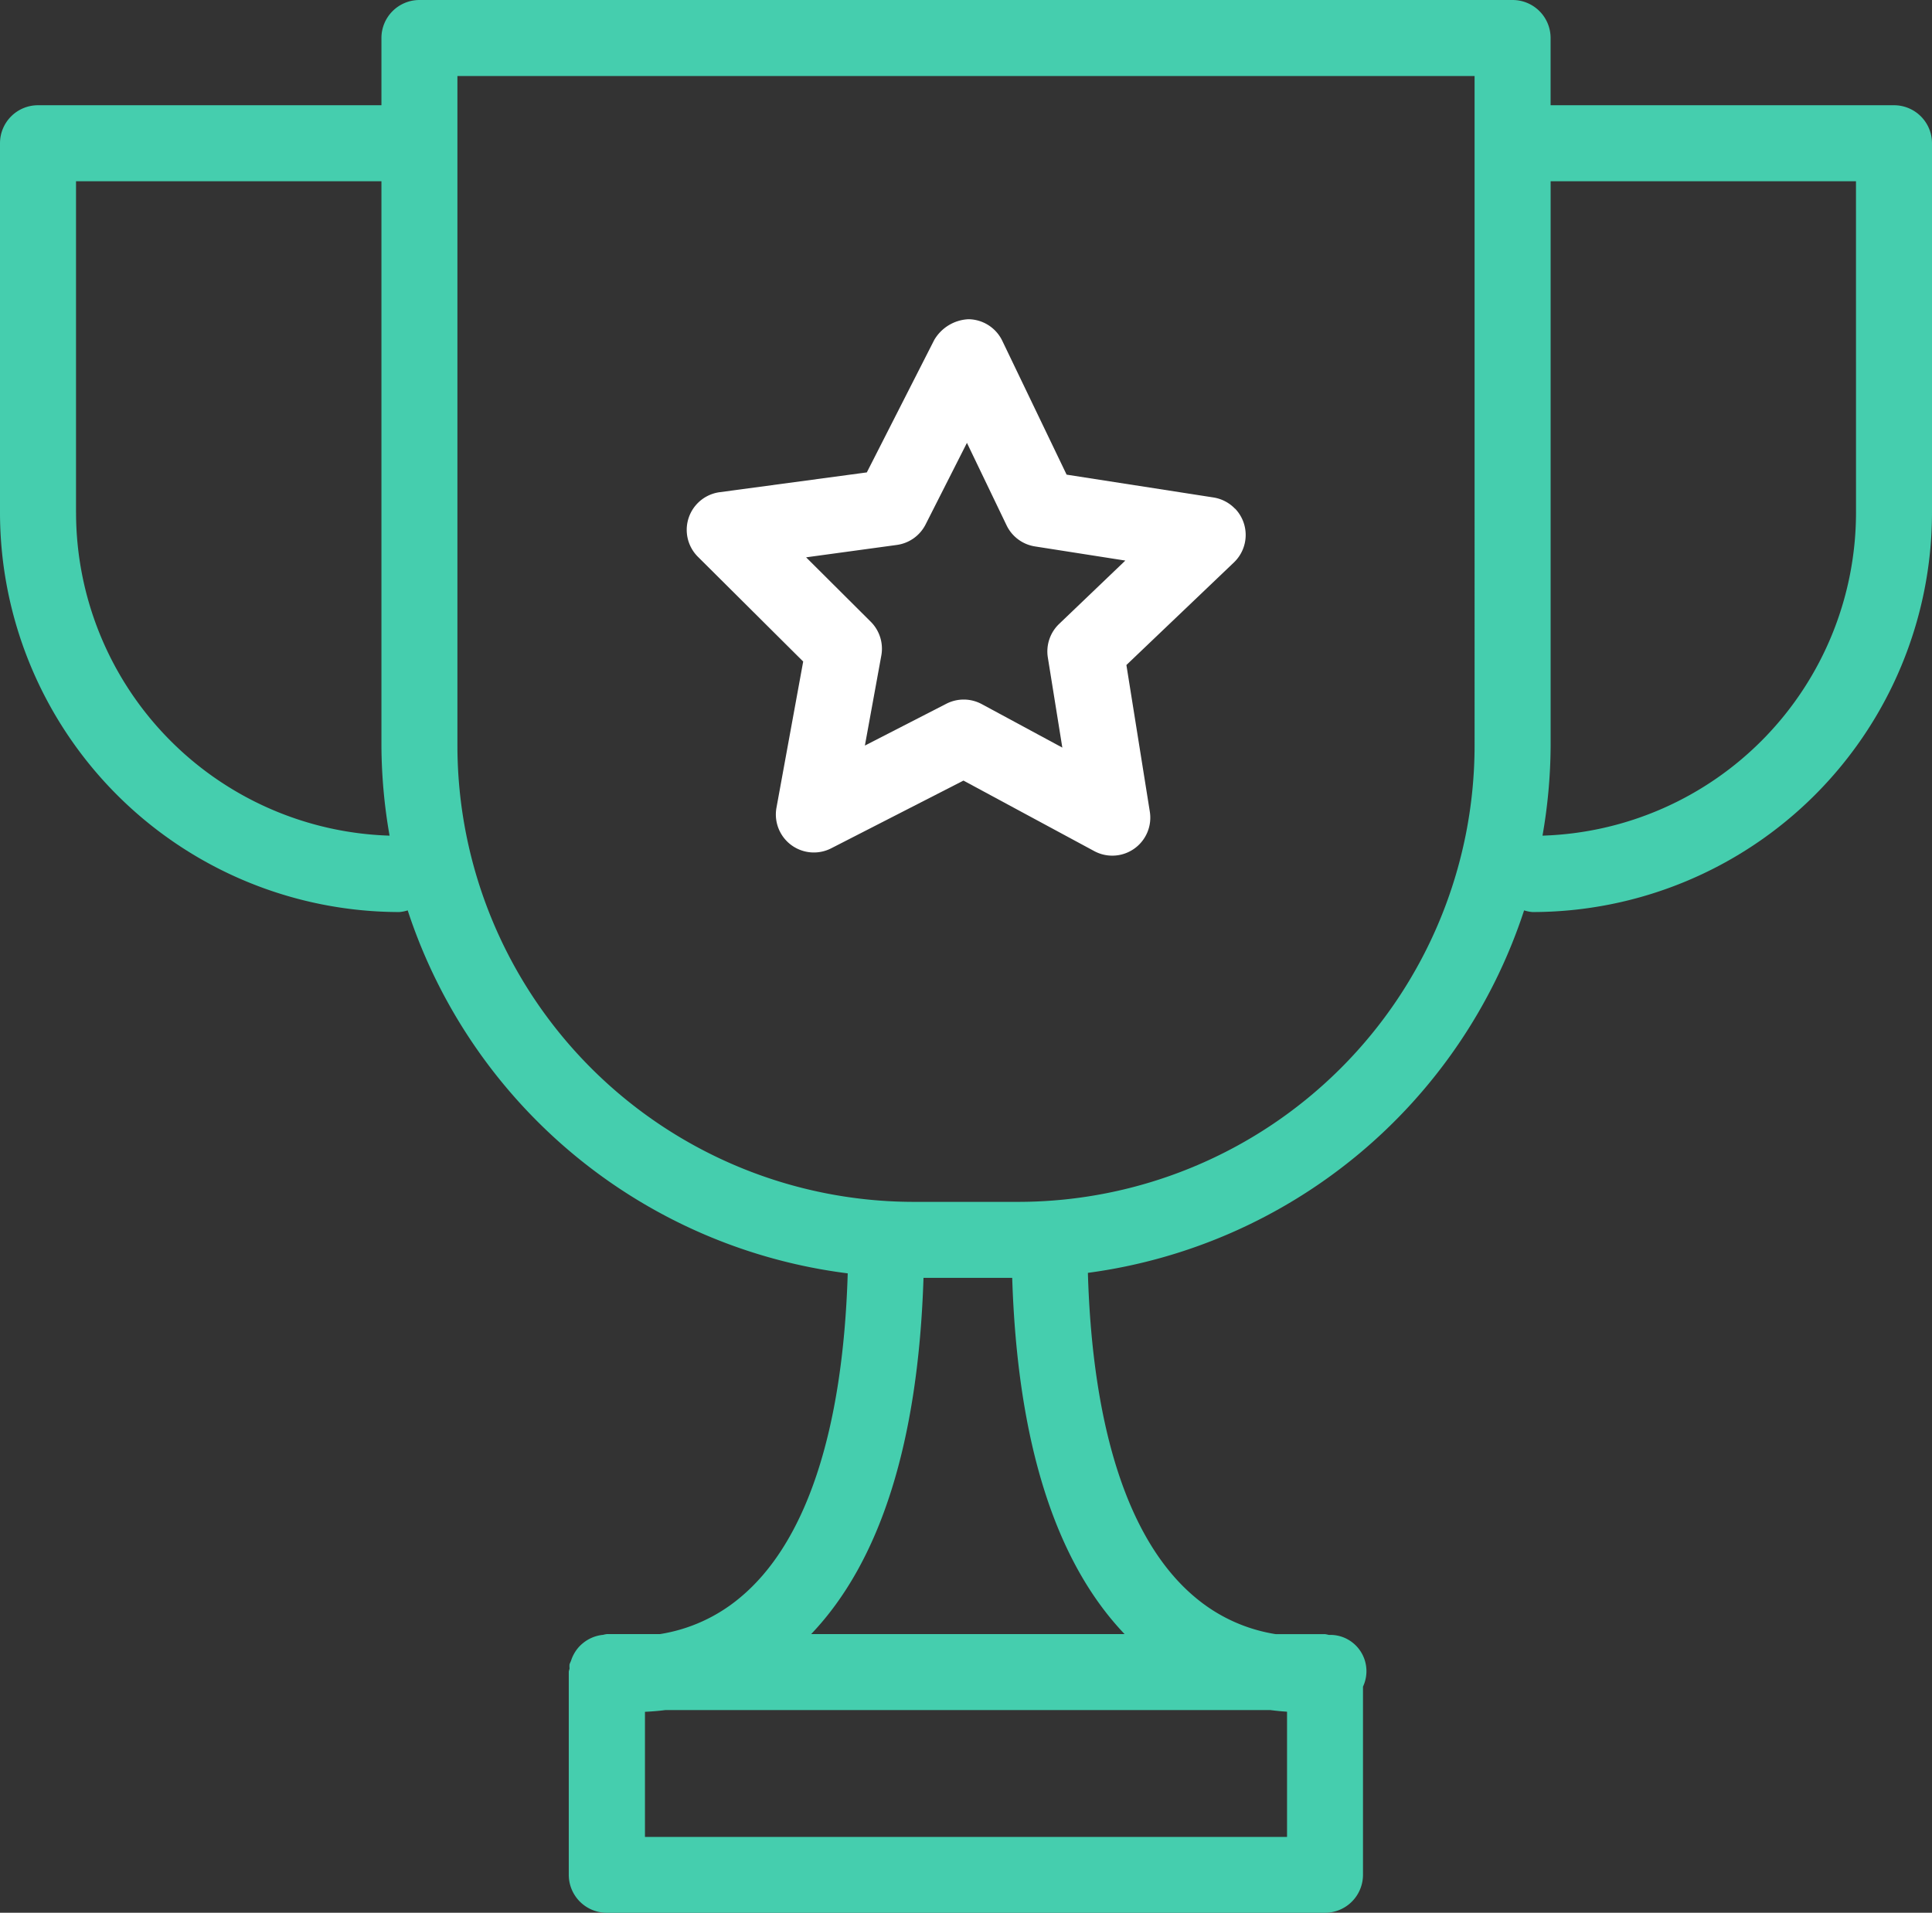 <svg id="Group_1552" data-name="Group 1552" xmlns="http://www.w3.org/2000/svg" xmlns:xlink="http://www.w3.org/1999/xlink" width="57.742" height="57.18" viewBox="0 0 57.742 57.18">
  <rect x="0" y="0" width="57.742" height="57.18" fill="#333333" stroke="none"/>
  <defs>
    <clipPath id="clip-path">
      <rect id="Rectangle_4226" data-name="Rectangle 4226" width="57.742" height="57.18" fill="none"/>
    </clipPath>
  </defs>
  <g id="Group_1551" data-name="Group 1551" transform="translate(0 0)" clip-path="url(#clip-path)">
    <path id="Path_3523" data-name="Path 3523" d="M56.606,3.146H46.343V1.136A1.136,1.136,0,0,0,45.207,0H12.535A1.136,1.136,0,0,0,11.4,1.136v2.01H1.136A1.136,1.136,0,0,0,0,4.282V15.33A11.949,11.949,0,0,0,11.936,27.265a1.1,1.1,0,0,0,.249-.05A15.935,15.935,0,0,0,25.336,38.066c-.141,4.705-1.241,8.059-3.226,9.7a4.919,4.919,0,0,1-2.386,1.084h-1.59c-.036.006-.072.012-.107.022a1.116,1.116,0,0,0-.607.251,1.057,1.057,0,0,0-.144.141,1.1,1.1,0,0,0-.124.183,1.027,1.027,0,0,0-.087.206c-.016.033-.031.067-.043.1a.542.542,0,0,0,0,.114c0,.036-.023.076-.023.114v6.064a1.136,1.136,0,0,0,1.136,1.136H39.6a1.136,1.136,0,0,0,1.136-1.136V50.42a1.086,1.086,0,0,0-.521-1.445,1.073,1.073,0,0,0-.5-.1.961.961,0,0,0-.114-.024H38.125a4.919,4.919,0,0,1-2.386-1.084c-1.987-1.643-3.087-5-3.225-9.716A15.932,15.932,0,0,0,45.551,27.215a1.1,1.1,0,0,0,.25.05A11.949,11.949,0,0,0,57.742,15.328V4.282a1.136,1.136,0,0,0-1.136-1.136M2.272,15.328V5.418H11.4V22.3a15.952,15.952,0,0,0,.243,2.681,9.669,9.669,0,0,1-9.37-9.649M37.966,51.121c.175.023.341.039.5.049v3.743H19.276v-3.74c.191-.009.392-.024.611-.052Zm-4.356-2.272H24.244c2.08-2.183,3.2-5.759,3.357-10.648h2.651c.155,4.889,1.278,8.465,3.358,10.648M44.071,22.3A13.648,13.648,0,0,1,30.439,35.929H27.3A13.648,13.648,0,0,1,13.671,22.3V2.272h30.4Zm11.4-6.968a9.669,9.669,0,0,1-9.37,9.649,15.952,15.952,0,0,0,.243-2.681V5.418H55.47Z" transform="translate(0 0)" fill="#45ceae"/>
    <path id="Path_3524" data-name="Path 3524" d="M34.454,14.065a1.137,1.137,0,0,0-.646-.337l-4.387-.682-1.922-4A1.137,1.137,0,0,0,26.486,8.4a1.253,1.253,0,0,0-1.022.621l-2.014,3.958-4.4.592A1.136,1.136,0,0,0,18.4,15.5l3.148,3.133L20.75,23a1.136,1.136,0,0,0,1.636,1.216l3.952-2.024L30.247,24.3a1.136,1.136,0,0,0,1.661-1.179l-.7-4.384,3.214-3.067a1.136,1.136,0,0,0,.036-1.606M29.2,17.506a1.139,1.139,0,0,0-.341,1l.434,2.7-2.408-1.3a1.136,1.136,0,0,0-1.058-.011l-2.435,1.25.491-2.691a1.139,1.139,0,0,0-.31-1.005l-1.938-1.931,2.709-.37a1.137,1.137,0,0,0,.862-.612l1.236-2.44,1.185,2.466a1.135,1.135,0,0,0,.849.63l2.7.423Z" transform="translate(2.457 1.143)" fill="#fff"/>
  </g>
</svg>
